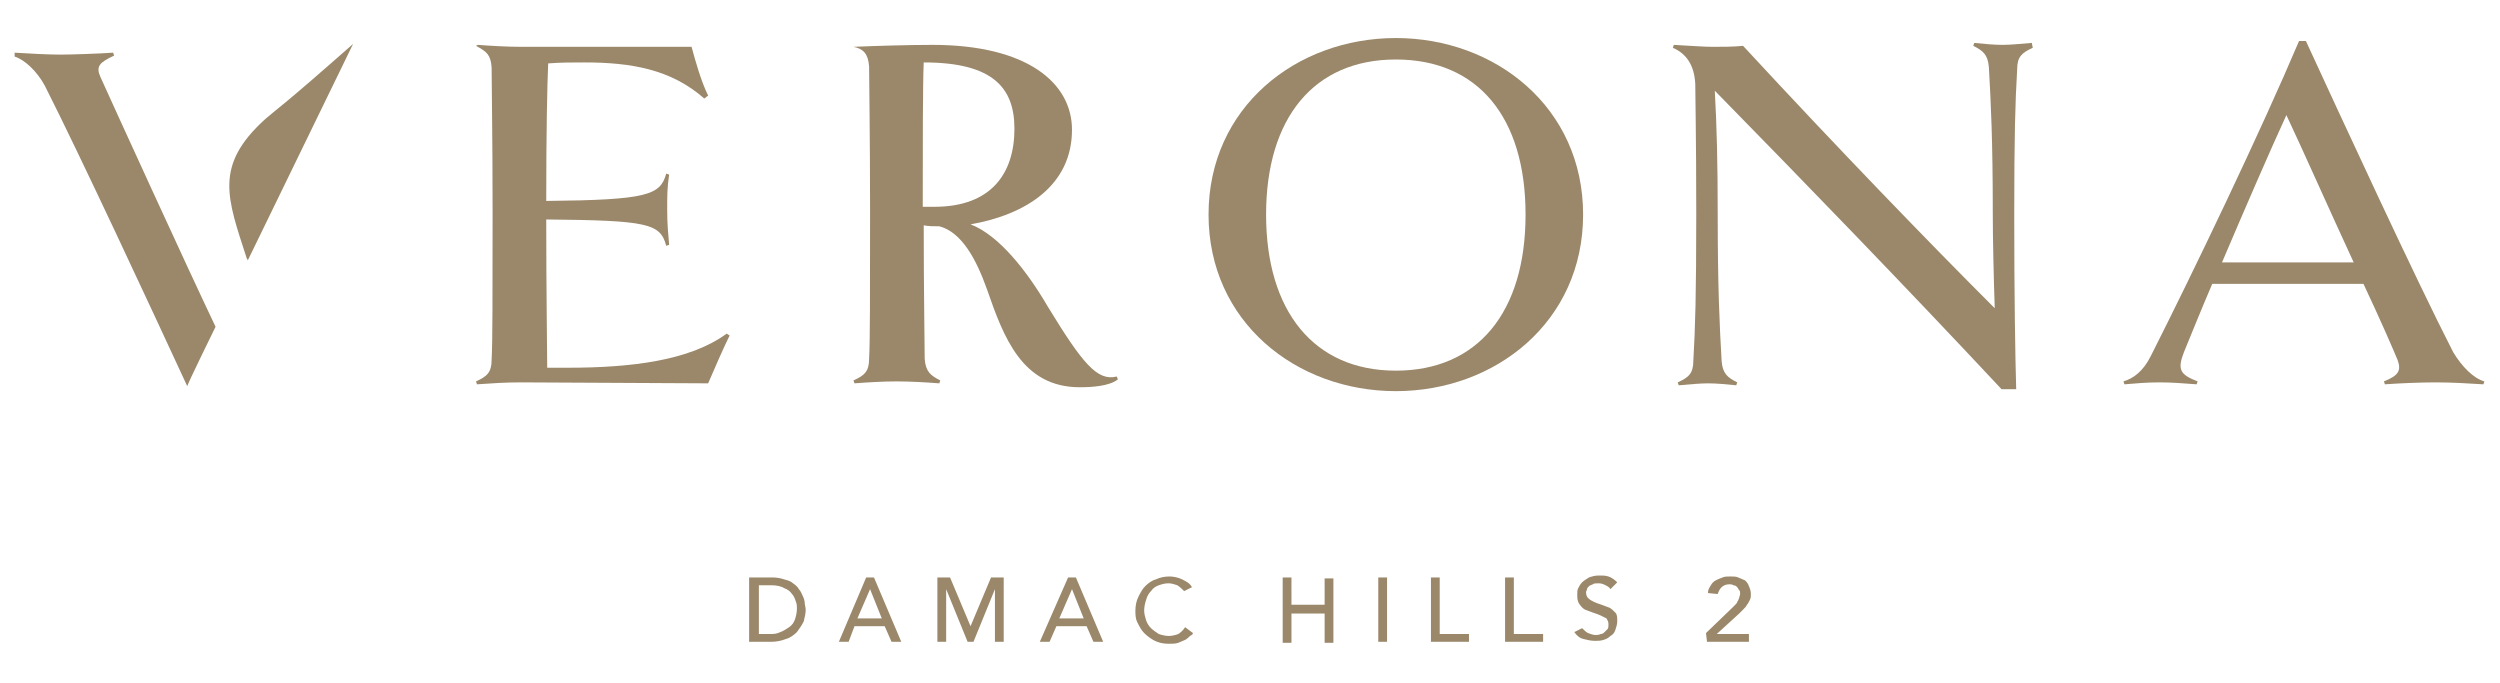 <?xml version="1.0" encoding="utf-8"?>
<!-- Generator: Adobe Illustrator 26.0.1, SVG Export Plug-In . SVG Version: 6.00 Build 0)  -->
<!DOCTYPE svg PUBLIC "-//W3C//DTD SVG 1.1//EN" "http://www.w3.org/Graphics/SVG/1.1/DTD/svg11.dtd">
<svg version="1.1" id="Layer_1" xmlns:x="http://ns.adobe.com/Extensibility/1.0/" xmlns:i="http://ns.adobe.com/AdobeIllustrator/10.0/" xmlns:graph="http://ns.adobe.com/Graphs/1.0/"
	 xmlns="http://www.w3.org/2000/svg" xmlns:xlink="http://www.w3.org/1999/xlink" x="0px" y="0px" viewBox="0 0 256.3 70"
	 style="enable-background:new 0 0 256.3 70;" xml:space="preserve">
<style type="text/css">
	.st0{fill:#9B886A;}
</style>
<path class="st0" d="M53.3,39.2c-1.4,0-3,0.1-4.4,0.2l-0.1-0.3c1.1-0.5,1.6-0.9,1.6-2.2c0.1-1.7,0.1-6.8,0.1-15
	c0-8.2-0.1-13.3-0.1-15c-0.1-1.3-0.5-1.6-1.6-2.2L49,4.6c1.3,0.1,3,0.2,4.4,0.2h17.5c0.4,1.5,1,3.6,1.7,5l-0.4,0.3
	c-3.4-3-7.5-3.7-12.3-3.7c-1.2,0-2.4,0-3.7,0.1C56.1,8.6,56,13.7,56,20.6c10.4-0.1,11.7-0.6,12.3-2.8l0.3,0.1
	c-0.2,1.3-0.2,2.2-0.2,3.6c0,1.5,0.1,2.4,0.2,3.6l-0.3,0.1c-0.6-2.3-1.9-2.6-12.3-2.7c0,7.3,0.1,13.4,0.1,15.2h2.1
	c6.4,0,12.5-0.7,16.3-3.5l0.3,0.2c-0.6,1.2-1.6,3.5-2.2,4.9"/>
<path class="st0" d="M94.6,21.2c0.5,0,0.8,0,1.2,0c5.8,0,8.2-3.4,8.2-8c0-4.2-2.2-6.8-9.3-6.8C94.6,8.6,94.6,15.2,94.6,21.2
	 M114.6,38.9c-0.9,0.7-2.7,0.8-3.9,0.8c-5.9,0-7.8-5.1-9.5-10c-1.1-3.1-2.6-5.9-4.9-6.5c-0.6,0-1.1,0-1.6-0.1
	c0,6.9,0.1,12.1,0.1,13.7c0.1,1.3,0.6,1.7,1.6,2.2l-0.1,0.3c-1.3-0.1-3-0.2-4.4-0.2c-1.3,0-3,0.1-4.3,0.2l-0.1-0.3
	c1.1-0.5,1.6-0.9,1.6-2.2c0.1-1.7,0.1-6.8,0.1-15c0-8.2-0.1-13.3-0.1-15c-0.1-1.3-0.6-1.8-1.6-2V4.8c2.3-0.1,5.7-0.2,8.1-0.2
	c9.7,0,14.3,3.9,14.3,8.7c0,5.7-4.7,8.7-10.4,9.7c2.9,1.1,5.8,4.8,7.9,8.4c3.6,5.9,5.1,7.7,7.1,7.2L114.6,38.9z"/>
<path class="st0" d="M143.1,6.1c-8.4,0-13.3,6-13.3,15.9c0,9.9,4.9,16,13.3,16c8.4,0,13.3-6,13.3-16C156.4,12,151.5,6.1,143.1,6.1
	 M143.1,40.1c-10.2,0-19.2-7.1-19.2-18.1c0-11,9-18.1,19.2-18.1c10.2,0,19.2,7.1,19.2,18.1C162.3,33,153.3,40.1,143.1,40.1"/>
<path class="st0" d="M208.4,4.9c-1.1,0.5-1.6,0.9-1.6,2.2c-0.2,3.4-0.3,6.8-0.3,15c0,8.1,0.1,14.4,0.2,17.8h-1.5
	C195,29,185.4,19.1,175.8,9.3c0.2,3.5,0.3,7.4,0.3,12.7c0,7.6,0.2,11.5,0.4,15c0.1,1.3,0.6,1.7,1.6,2.2l-0.1,0.3
	c-1-0.1-2-0.2-2.9-0.2c-0.8,0-1.8,0.1-3,0.2l-0.1-0.3c1.1-0.5,1.6-0.9,1.6-2.2c0.2-3.4,0.3-6.8,0.3-15c0-8.2-0.1-12-0.1-13.4
	c-0.1-1.9-0.9-3.1-2.3-3.7l0.1-0.3c1.8,0.1,3.1,0.2,4,0.2c1.1,0,2.1,0,3.1-0.1c9.9,10.7,19,20.1,25.8,26.9c-0.1-2.9-0.2-7.1-0.2-9.7
	c0-7.6-0.2-11.5-0.4-15c-0.1-1.3-0.6-1.7-1.6-2.2l0.1-0.3c1,0.1,2,0.2,2.9,0.2c0.8,0,1.8-0.1,3-0.2"/>
<path class="st0" d="M241.3,26.9c-2.5-5.4-5.2-11.5-6.9-15.1c-1.7,3.7-4.3,9.7-6.6,15.1 M254.7,39.1l-0.1,0.3
	c-1.5-0.1-3.4-0.2-4.9-0.2c-1.6,0-3.8,0.1-5.2,0.2l-0.1-0.3c1.5-0.6,1.8-1.1,1.4-2.2c-0.5-1.2-1.8-4.2-3.5-7.8h-15.5
	c-1.2,2.8-2.2,5.3-2.9,7c-0.7,1.8-0.4,2.3,1.4,3l-0.1,0.3c-1.3-0.1-2.6-0.2-3.8-0.2c-1.3,0-2.4,0.1-3.6,0.2l-0.1-0.3
	c1-0.3,2-1,2.8-2.6c4.5-8.9,11.3-23.1,15.2-32.3h0.7c3.5,7.6,11.3,24.5,15.1,31.9C252.4,37.6,253.6,38.8,254.7,39.1"/>
<path class="st0" d="M22.1,33.5C19,27,11.7,11,10.3,7.9c-0.5-1.1-0.1-1.5,1.4-2.2l-0.1-0.3c-1.4,0.1-4.4,0.2-5.4,0.2
	c-1.1,0-3.2-0.1-4.7-0.2L1.5,5.8c1,0.3,2.3,1.5,3.1,3c3.6,7.1,10.9,22.8,14.6,30.8C19.1,39.6,22.1,33.5,22.1,33.5"/>
<path class="st0" d="M36.2,4.5L25.4,26.7c0,0,0-0.1-0.1-0.2c-2-6.2-3.4-9.5,1.9-14.3C28.7,10.9,28.6,11.2,36.2,4.5"/>
<path class="st0" d="M174.9,64.9l2.7-2.6c0.1-0.1,0.2-0.2,0.3-0.3c0.1-0.1,0.2-0.2,0.2-0.3c0.1-0.1,0.1-0.2,0.2-0.4
	c0-0.1,0.1-0.3,0.1-0.4c0-0.2,0-0.3-0.1-0.4c-0.1-0.1-0.1-0.2-0.2-0.3c-0.1-0.1-0.2-0.2-0.4-0.2c-0.1-0.1-0.3-0.1-0.4-0.1
	c-0.3,0-0.6,0.1-0.8,0.3c-0.2,0.2-0.3,0.4-0.4,0.7l-1-0.1c0-0.3,0.1-0.5,0.3-0.8c0.1-0.2,0.3-0.4,0.5-0.5c0.2-0.1,0.4-0.2,0.7-0.3
	c0.2-0.1,0.5-0.1,0.8-0.1c0.3,0,0.6,0,0.8,0.1c0.2,0.1,0.5,0.2,0.7,0.3c0.2,0.2,0.3,0.3,0.4,0.6c0.1,0.2,0.2,0.5,0.2,0.8
	c0,0.2,0,0.4-0.1,0.6c-0.1,0.2-0.2,0.4-0.3,0.5c-0.1,0.2-0.2,0.3-0.4,0.5c-0.1,0.1-0.3,0.3-0.4,0.4L176,65h3.3v0.8h-4.3 M162.2,64.4
	c0.2,0.2,0.4,0.4,0.6,0.5c0.3,0.1,0.5,0.2,0.8,0.2c0.1,0,0.3,0,0.5-0.1c0.2,0,0.3-0.1,0.4-0.2c0.1-0.1,0.2-0.2,0.3-0.3
	c0.1-0.1,0.1-0.3,0.1-0.5c0-0.3-0.1-0.4-0.2-0.6c-0.2-0.1-0.4-0.2-0.6-0.3c-0.2-0.1-0.5-0.2-0.8-0.3c-0.3-0.1-0.5-0.2-0.8-0.3
	c-0.2-0.1-0.4-0.3-0.6-0.6c-0.2-0.3-0.2-0.6-0.2-1c0-0.2,0-0.4,0.1-0.6c0.1-0.2,0.2-0.4,0.4-0.6c0.2-0.2,0.4-0.3,0.7-0.5
	c0.3-0.1,0.6-0.2,1-0.2c0.4,0,0.7,0,1,0.1c0.3,0.1,0.6,0.3,0.9,0.6l-0.7,0.7c-0.1-0.2-0.3-0.3-0.5-0.4c-0.2-0.1-0.4-0.2-0.7-0.2
	c-0.3,0-0.5,0-0.6,0.1c-0.2,0.1-0.3,0.1-0.4,0.2c-0.1,0.1-0.2,0.2-0.2,0.3c0,0.1-0.1,0.2-0.1,0.3c0,0.3,0.1,0.5,0.2,0.6
	c0.2,0.2,0.4,0.3,0.6,0.4c0.2,0.1,0.5,0.2,0.8,0.3c0.3,0.1,0.5,0.2,0.8,0.3c0.2,0.1,0.4,0.3,0.6,0.5c0.2,0.2,0.2,0.5,0.2,0.9
	c0,0.3-0.1,0.6-0.2,0.9c-0.1,0.3-0.3,0.5-0.5,0.6c-0.2,0.2-0.4,0.3-0.7,0.4c-0.3,0.1-0.6,0.1-0.9,0.1c-0.4,0-0.8-0.1-1.2-0.2
	c-0.4-0.1-0.7-0.4-0.9-0.7L162.2,64.4z M154.3,59.2h0.9V65h3v0.8h-3.9V59.2z M146.7,59.2h0.9V65h3v0.8h-3.9V59.2z M141.3,59.2h0.9
	v6.6h-0.9V59.2z M131.5,59.2h0.9V62h3.4v-2.7h0.9v6.6h-0.9v-3h-3.4v3h-0.9V59.2z M121.4,60.6c-0.2-0.2-0.4-0.4-0.7-0.6
	c-0.3-0.1-0.6-0.2-0.9-0.2c-0.4,0-0.7,0.1-1,0.2c-0.3,0.1-0.6,0.3-0.8,0.6c-0.2,0.2-0.4,0.5-0.5,0.9c-0.1,0.3-0.2,0.7-0.2,1.1
	c0,0.3,0.1,0.7,0.2,1c0.1,0.3,0.3,0.6,0.5,0.8c0.2,0.2,0.5,0.4,0.8,0.6c0.3,0.1,0.7,0.2,1,0.2c0.4,0,0.7-0.1,1-0.2
	c0.3-0.2,0.5-0.4,0.7-0.7l0.8,0.6c0,0.1-0.1,0.2-0.3,0.3c-0.1,0.1-0.3,0.3-0.5,0.4c-0.2,0.1-0.5,0.2-0.7,0.3c-0.3,0.1-0.6,0.1-1,0.1
	c-0.5,0-1-0.1-1.4-0.3c-0.4-0.2-0.8-0.5-1.1-0.8c-0.3-0.3-0.5-0.7-0.7-1.1c-0.2-0.4-0.2-0.8-0.2-1.2c0-0.5,0.1-1,0.3-1.4
	c0.2-0.4,0.4-0.8,0.7-1.1c0.3-0.3,0.7-0.6,1.1-0.7c0.4-0.2,0.9-0.3,1.4-0.3c0.4,0,0.9,0.1,1.3,0.3c0.4,0.2,0.8,0.4,1,0.8L121.4,60.6
	z M111.1,63.4l-1.2-3h0l-1.3,3H111.1z M109.5,59.2h0.8l2.8,6.6h-1l-0.7-1.6h-3.1l-0.7,1.6h-1L109.5,59.2z M96.1,59.2h1.3l2.1,5h0
	l2.1-5h1.3v6.6h-0.9v-5.4h0l-2.2,5.4h-0.6L97,60.4h0v5.4h-0.9V59.2z M90.4,63.4l-1.2-3h0l-1.3,3H90.4z M88.8,59.2h0.8l2.8,6.6h-1
	l-0.7-1.6h-3.1L87,65.8h-1L88.8,59.2z M77.8,65h1.1c0.4,0,0.7,0,1.1-0.2c0.3-0.1,0.6-0.3,0.9-0.5c0.3-0.2,0.5-0.5,0.6-0.8
	c0.1-0.3,0.2-0.7,0.2-1.1c0-0.2,0-0.5-0.1-0.7c-0.1-0.3-0.2-0.6-0.4-0.8c-0.2-0.3-0.5-0.5-0.8-0.6c-0.3-0.2-0.8-0.3-1.3-0.3h-1.3V65
	z M76.9,59.2h2.3c0.5,0,0.9,0.1,1.2,0.2c0.4,0.1,0.7,0.2,0.9,0.4c0.3,0.2,0.5,0.4,0.6,0.6c0.2,0.2,0.3,0.5,0.4,0.7
	c0.1,0.2,0.2,0.5,0.2,0.7c0,0.2,0.1,0.5,0.1,0.7c0,0.4-0.1,0.8-0.2,1.2c-0.2,0.4-0.4,0.7-0.7,1.1c-0.3,0.3-0.7,0.6-1.1,0.7
	c-0.5,0.2-1,0.3-1.6,0.3h-2.2V59.2z"/>
</svg>
